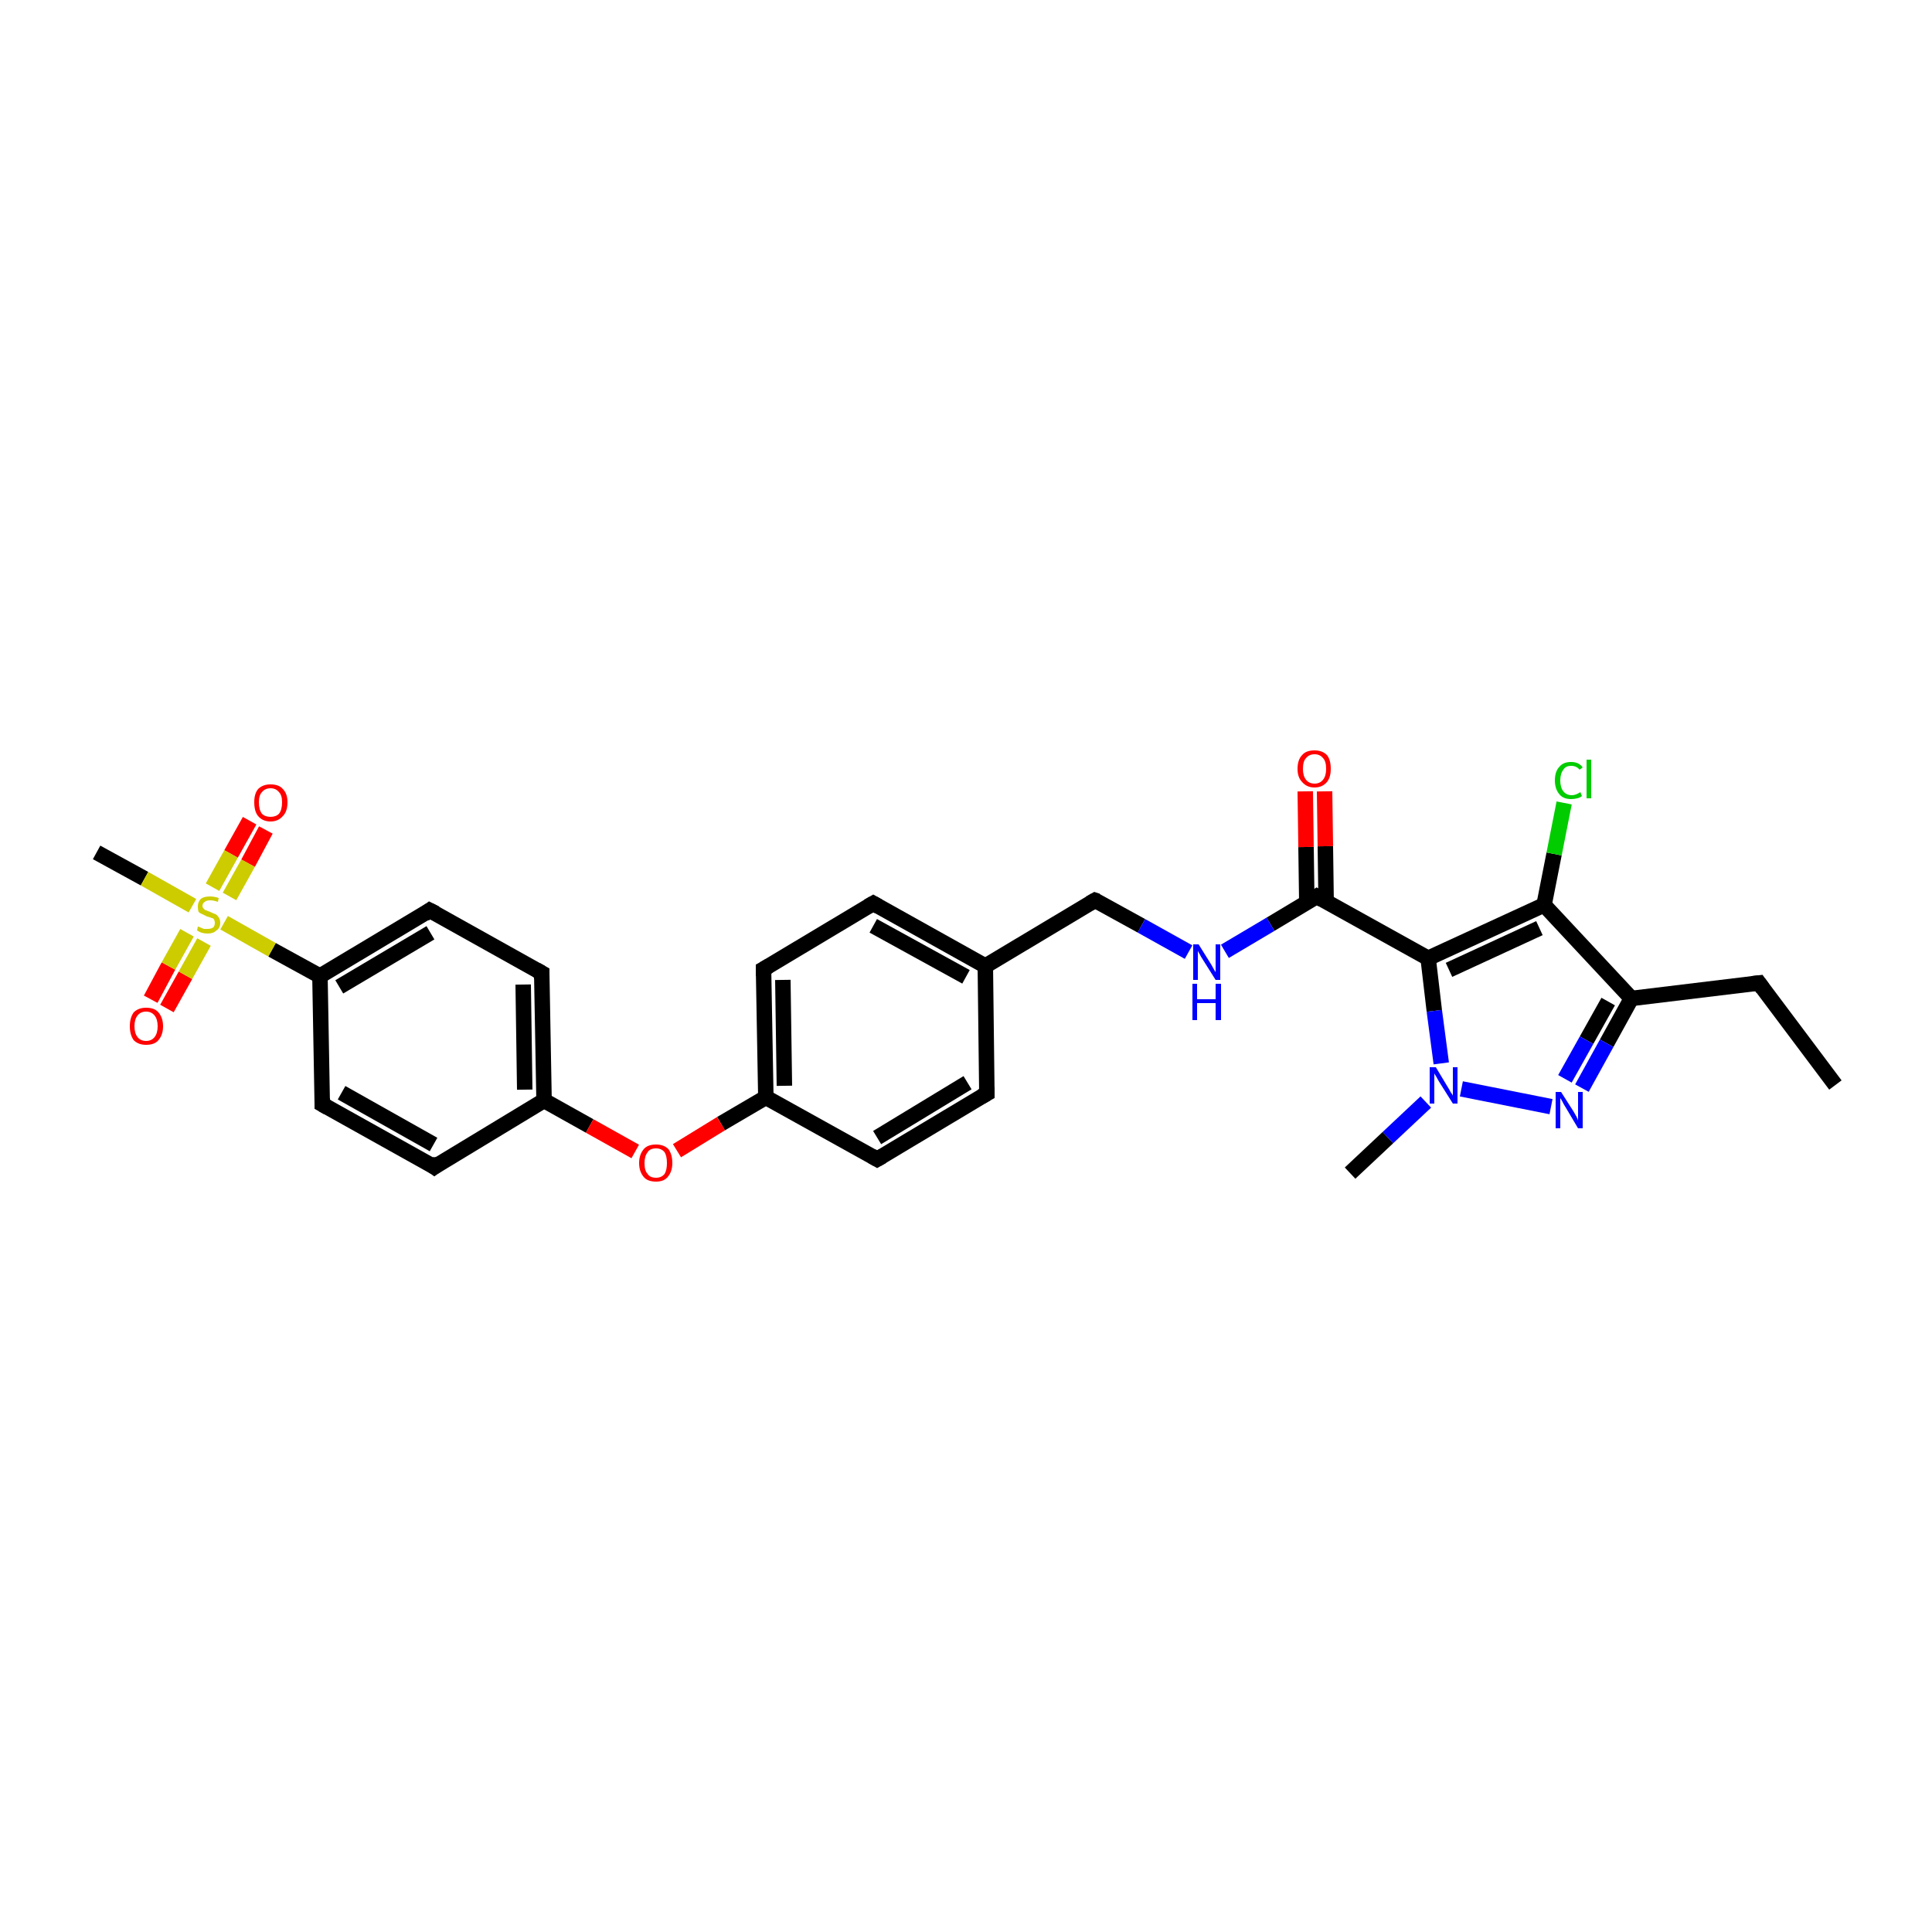 <?xml version='1.0' encoding='iso-8859-1'?>
<svg version='1.1' baseProfile='full'
              xmlns='http://www.w3.org/2000/svg'
                      xmlns:rdkit='http://www.rdkit.org/xml'
                      xmlns:xlink='http://www.w3.org/1999/xlink'
                  xml:space='preserve'
width='250px' height='250px' viewBox='0 0 250 250'>
<!-- END OF HEADER -->
<rect style='opacity:1.0;fill:#FFFFFF;stroke:none' width='250.0' height='250.0' x='0.0' y='0.0'> </rect>
<path class='bond-0 atom-0 atom-3' d='M 237.5,140.4 L 227.6,127.2' style='fill:none;fill-rule:evenodd;stroke:#000000;stroke-width:2.0px;stroke-linecap:butt;stroke-linejoin:miter;stroke-opacity:1' />
<path class='bond-1 atom-1 atom-24' d='M 174.7,151.8 L 179.6,147.2' style='fill:none;fill-rule:evenodd;stroke:#000000;stroke-width:2.0px;stroke-linecap:butt;stroke-linejoin:miter;stroke-opacity:1' />
<path class='bond-1 atom-1 atom-24' d='M 179.6,147.2 L 184.5,142.6' style='fill:none;fill-rule:evenodd;stroke:#0000FF;stroke-width:2.0px;stroke-linecap:butt;stroke-linejoin:miter;stroke-opacity:1' />
<path class='bond-2 atom-2 atom-29' d='M 12.5,110.3 L 18.7,113.7' style='fill:none;fill-rule:evenodd;stroke:#000000;stroke-width:2.0px;stroke-linecap:butt;stroke-linejoin:miter;stroke-opacity:1' />
<path class='bond-2 atom-2 atom-29' d='M 18.7,113.7 L 24.9,117.2' style='fill:none;fill-rule:evenodd;stroke:#CCCC00;stroke-width:2.0px;stroke-linecap:butt;stroke-linejoin:miter;stroke-opacity:1' />
<path class='bond-3 atom-3 atom-17' d='M 227.6,127.2 L 211.1,129.2' style='fill:none;fill-rule:evenodd;stroke:#000000;stroke-width:2.0px;stroke-linecap:butt;stroke-linejoin:miter;stroke-opacity:1' />
<path class='bond-4 atom-4 atom-6' d='M 127.7,141.5 L 113.5,150.0' style='fill:none;fill-rule:evenodd;stroke:#000000;stroke-width:2.0px;stroke-linecap:butt;stroke-linejoin:miter;stroke-opacity:1' />
<path class='bond-4 atom-4 atom-6' d='M 125.2,140.1 L 113.5,147.2' style='fill:none;fill-rule:evenodd;stroke:#000000;stroke-width:2.0px;stroke-linecap:butt;stroke-linejoin:miter;stroke-opacity:1' />
<path class='bond-5 atom-4 atom-13' d='M 127.7,141.5 L 127.5,125.0' style='fill:none;fill-rule:evenodd;stroke:#000000;stroke-width:2.0px;stroke-linecap:butt;stroke-linejoin:miter;stroke-opacity:1' />
<path class='bond-6 atom-5 atom-7' d='M 113.0,116.9 L 98.8,125.4' style='fill:none;fill-rule:evenodd;stroke:#000000;stroke-width:2.0px;stroke-linecap:butt;stroke-linejoin:miter;stroke-opacity:1' />
<path class='bond-7 atom-5 atom-13' d='M 113.0,116.9 L 127.5,125.0' style='fill:none;fill-rule:evenodd;stroke:#000000;stroke-width:2.0px;stroke-linecap:butt;stroke-linejoin:miter;stroke-opacity:1' />
<path class='bond-7 atom-5 atom-13' d='M 113.0,119.8 L 125.0,126.4' style='fill:none;fill-rule:evenodd;stroke:#000000;stroke-width:2.0px;stroke-linecap:butt;stroke-linejoin:miter;stroke-opacity:1' />
<path class='bond-8 atom-6 atom-14' d='M 113.5,150.0 L 99.1,142.0' style='fill:none;fill-rule:evenodd;stroke:#000000;stroke-width:2.0px;stroke-linecap:butt;stroke-linejoin:miter;stroke-opacity:1' />
<path class='bond-9 atom-7 atom-14' d='M 98.8,125.4 L 99.1,142.0' style='fill:none;fill-rule:evenodd;stroke:#000000;stroke-width:2.0px;stroke-linecap:butt;stroke-linejoin:miter;stroke-opacity:1' />
<path class='bond-9 atom-7 atom-14' d='M 101.3,126.8 L 101.5,140.5' style='fill:none;fill-rule:evenodd;stroke:#000000;stroke-width:2.0px;stroke-linecap:butt;stroke-linejoin:miter;stroke-opacity:1' />
<path class='bond-10 atom-8 atom-10' d='M 56.2,151.0 L 41.7,142.9' style='fill:none;fill-rule:evenodd;stroke:#000000;stroke-width:2.0px;stroke-linecap:butt;stroke-linejoin:miter;stroke-opacity:1' />
<path class='bond-10 atom-8 atom-10' d='M 56.1,148.1 L 44.2,141.4' style='fill:none;fill-rule:evenodd;stroke:#000000;stroke-width:2.0px;stroke-linecap:butt;stroke-linejoin:miter;stroke-opacity:1' />
<path class='bond-11 atom-8 atom-15' d='M 56.2,151.0 L 70.4,142.4' style='fill:none;fill-rule:evenodd;stroke:#000000;stroke-width:2.0px;stroke-linecap:butt;stroke-linejoin:miter;stroke-opacity:1' />
<path class='bond-12 atom-9 atom-11' d='M 70.1,125.9 L 55.6,117.8' style='fill:none;fill-rule:evenodd;stroke:#000000;stroke-width:2.0px;stroke-linecap:butt;stroke-linejoin:miter;stroke-opacity:1' />
<path class='bond-13 atom-9 atom-15' d='M 70.1,125.9 L 70.4,142.4' style='fill:none;fill-rule:evenodd;stroke:#000000;stroke-width:2.0px;stroke-linecap:butt;stroke-linejoin:miter;stroke-opacity:1' />
<path class='bond-13 atom-9 atom-15' d='M 67.7,127.4 L 67.9,141.0' style='fill:none;fill-rule:evenodd;stroke:#000000;stroke-width:2.0px;stroke-linecap:butt;stroke-linejoin:miter;stroke-opacity:1' />
<path class='bond-14 atom-10 atom-16' d='M 41.7,142.9 L 41.4,126.3' style='fill:none;fill-rule:evenodd;stroke:#000000;stroke-width:2.0px;stroke-linecap:butt;stroke-linejoin:miter;stroke-opacity:1' />
<path class='bond-15 atom-11 atom-16' d='M 55.6,117.8 L 41.4,126.3' style='fill:none;fill-rule:evenodd;stroke:#000000;stroke-width:2.0px;stroke-linecap:butt;stroke-linejoin:miter;stroke-opacity:1' />
<path class='bond-15 atom-11 atom-16' d='M 55.7,120.7 L 43.9,127.7' style='fill:none;fill-rule:evenodd;stroke:#000000;stroke-width:2.0px;stroke-linecap:butt;stroke-linejoin:miter;stroke-opacity:1' />
<path class='bond-16 atom-12 atom-13' d='M 141.7,116.5 L 127.5,125.0' style='fill:none;fill-rule:evenodd;stroke:#000000;stroke-width:2.0px;stroke-linecap:butt;stroke-linejoin:miter;stroke-opacity:1' />
<path class='bond-17 atom-12 atom-22' d='M 141.7,116.5 L 147.7,119.8' style='fill:none;fill-rule:evenodd;stroke:#000000;stroke-width:2.0px;stroke-linecap:butt;stroke-linejoin:miter;stroke-opacity:1' />
<path class='bond-17 atom-12 atom-22' d='M 147.7,119.8 L 153.8,123.2' style='fill:none;fill-rule:evenodd;stroke:#0000FF;stroke-width:2.0px;stroke-linecap:butt;stroke-linejoin:miter;stroke-opacity:1' />
<path class='bond-18 atom-14 atom-28' d='M 99.1,142.0 L 93.3,145.4' style='fill:none;fill-rule:evenodd;stroke:#000000;stroke-width:2.0px;stroke-linecap:butt;stroke-linejoin:miter;stroke-opacity:1' />
<path class='bond-18 atom-14 atom-28' d='M 93.3,145.4 L 87.6,148.9' style='fill:none;fill-rule:evenodd;stroke:#FF0000;stroke-width:2.0px;stroke-linecap:butt;stroke-linejoin:miter;stroke-opacity:1' />
<path class='bond-19 atom-15 atom-28' d='M 70.4,142.4 L 76.3,145.7' style='fill:none;fill-rule:evenodd;stroke:#000000;stroke-width:2.0px;stroke-linecap:butt;stroke-linejoin:miter;stroke-opacity:1' />
<path class='bond-19 atom-15 atom-28' d='M 76.3,145.7 L 82.2,149.0' style='fill:none;fill-rule:evenodd;stroke:#FF0000;stroke-width:2.0px;stroke-linecap:butt;stroke-linejoin:miter;stroke-opacity:1' />
<path class='bond-20 atom-16 atom-29' d='M 41.4,126.3 L 35.2,122.9' style='fill:none;fill-rule:evenodd;stroke:#000000;stroke-width:2.0px;stroke-linecap:butt;stroke-linejoin:miter;stroke-opacity:1' />
<path class='bond-20 atom-16 atom-29' d='M 35.2,122.9 L 29.0,119.4' style='fill:none;fill-rule:evenodd;stroke:#CCCC00;stroke-width:2.0px;stroke-linecap:butt;stroke-linejoin:miter;stroke-opacity:1' />
<path class='bond-21 atom-17 atom-18' d='M 211.1,129.2 L 199.8,117.1' style='fill:none;fill-rule:evenodd;stroke:#000000;stroke-width:2.0px;stroke-linecap:butt;stroke-linejoin:miter;stroke-opacity:1' />
<path class='bond-22 atom-17 atom-23' d='M 211.1,129.2 L 207.9,135.0' style='fill:none;fill-rule:evenodd;stroke:#000000;stroke-width:2.0px;stroke-linecap:butt;stroke-linejoin:miter;stroke-opacity:1' />
<path class='bond-22 atom-17 atom-23' d='M 207.9,135.0 L 204.7,140.8' style='fill:none;fill-rule:evenodd;stroke:#0000FF;stroke-width:2.0px;stroke-linecap:butt;stroke-linejoin:miter;stroke-opacity:1' />
<path class='bond-22 atom-17 atom-23' d='M 208.1,129.6 L 205.3,134.6' style='fill:none;fill-rule:evenodd;stroke:#000000;stroke-width:2.0px;stroke-linecap:butt;stroke-linejoin:miter;stroke-opacity:1' />
<path class='bond-22 atom-17 atom-23' d='M 205.3,134.6 L 202.5,139.6' style='fill:none;fill-rule:evenodd;stroke:#0000FF;stroke-width:2.0px;stroke-linecap:butt;stroke-linejoin:miter;stroke-opacity:1' />
<path class='bond-23 atom-18 atom-19' d='M 199.8,117.1 L 184.8,124.0' style='fill:none;fill-rule:evenodd;stroke:#000000;stroke-width:2.0px;stroke-linecap:butt;stroke-linejoin:miter;stroke-opacity:1' />
<path class='bond-23 atom-18 atom-19' d='M 199.2,120.1 L 187.5,125.5' style='fill:none;fill-rule:evenodd;stroke:#000000;stroke-width:2.0px;stroke-linecap:butt;stroke-linejoin:miter;stroke-opacity:1' />
<path class='bond-24 atom-18 atom-21' d='M 199.8,117.1 L 201.1,110.5' style='fill:none;fill-rule:evenodd;stroke:#000000;stroke-width:2.0px;stroke-linecap:butt;stroke-linejoin:miter;stroke-opacity:1' />
<path class='bond-24 atom-18 atom-21' d='M 201.1,110.5 L 202.4,103.9' style='fill:none;fill-rule:evenodd;stroke:#00CC00;stroke-width:2.0px;stroke-linecap:butt;stroke-linejoin:miter;stroke-opacity:1' />
<path class='bond-25 atom-19 atom-20' d='M 184.8,124.0 L 170.4,116.0' style='fill:none;fill-rule:evenodd;stroke:#000000;stroke-width:2.0px;stroke-linecap:butt;stroke-linejoin:miter;stroke-opacity:1' />
<path class='bond-26 atom-19 atom-24' d='M 184.8,124.0 L 185.6,130.8' style='fill:none;fill-rule:evenodd;stroke:#000000;stroke-width:2.0px;stroke-linecap:butt;stroke-linejoin:miter;stroke-opacity:1' />
<path class='bond-26 atom-19 atom-24' d='M 185.6,130.8 L 186.5,137.6' style='fill:none;fill-rule:evenodd;stroke:#0000FF;stroke-width:2.0px;stroke-linecap:butt;stroke-linejoin:miter;stroke-opacity:1' />
<path class='bond-27 atom-20 atom-22' d='M 170.4,116.0 L 164.4,119.6' style='fill:none;fill-rule:evenodd;stroke:#000000;stroke-width:2.0px;stroke-linecap:butt;stroke-linejoin:miter;stroke-opacity:1' />
<path class='bond-27 atom-20 atom-22' d='M 164.4,119.6 L 158.5,123.1' style='fill:none;fill-rule:evenodd;stroke:#0000FF;stroke-width:2.0px;stroke-linecap:butt;stroke-linejoin:miter;stroke-opacity:1' />
<path class='bond-28 atom-20 atom-25' d='M 171.6,116.7 L 171.5,109.5' style='fill:none;fill-rule:evenodd;stroke:#000000;stroke-width:2.0px;stroke-linecap:butt;stroke-linejoin:miter;stroke-opacity:1' />
<path class='bond-28 atom-20 atom-25' d='M 171.5,109.5 L 171.4,102.4' style='fill:none;fill-rule:evenodd;stroke:#FF0000;stroke-width:2.0px;stroke-linecap:butt;stroke-linejoin:miter;stroke-opacity:1' />
<path class='bond-28 atom-20 atom-25' d='M 169.1,116.7 L 169.0,109.6' style='fill:none;fill-rule:evenodd;stroke:#000000;stroke-width:2.0px;stroke-linecap:butt;stroke-linejoin:miter;stroke-opacity:1' />
<path class='bond-28 atom-20 atom-25' d='M 169.0,109.6 L 168.9,102.4' style='fill:none;fill-rule:evenodd;stroke:#FF0000;stroke-width:2.0px;stroke-linecap:butt;stroke-linejoin:miter;stroke-opacity:1' />
<path class='bond-29 atom-23 atom-24' d='M 200.7,143.2 L 189.1,140.9' style='fill:none;fill-rule:evenodd;stroke:#0000FF;stroke-width:2.0px;stroke-linecap:butt;stroke-linejoin:miter;stroke-opacity:1' />
<path class='bond-30 atom-26 atom-29' d='M 19.5,129.3 L 21.8,125.0' style='fill:none;fill-rule:evenodd;stroke:#FF0000;stroke-width:2.0px;stroke-linecap:butt;stroke-linejoin:miter;stroke-opacity:1' />
<path class='bond-30 atom-26 atom-29' d='M 21.8,125.0 L 24.2,120.7' style='fill:none;fill-rule:evenodd;stroke:#CCCC00;stroke-width:2.0px;stroke-linecap:butt;stroke-linejoin:miter;stroke-opacity:1' />
<path class='bond-30 atom-26 atom-29' d='M 21.6,130.5 L 24.0,126.2' style='fill:none;fill-rule:evenodd;stroke:#FF0000;stroke-width:2.0px;stroke-linecap:butt;stroke-linejoin:miter;stroke-opacity:1' />
<path class='bond-30 atom-26 atom-29' d='M 24.0,126.2 L 26.4,121.9' style='fill:none;fill-rule:evenodd;stroke:#CCCC00;stroke-width:2.0px;stroke-linecap:butt;stroke-linejoin:miter;stroke-opacity:1' />
<path class='bond-31 atom-27 atom-29' d='M 34.4,107.4 L 32.1,111.7' style='fill:none;fill-rule:evenodd;stroke:#FF0000;stroke-width:2.0px;stroke-linecap:butt;stroke-linejoin:miter;stroke-opacity:1' />
<path class='bond-31 atom-27 atom-29' d='M 32.1,111.7 L 29.7,116.0' style='fill:none;fill-rule:evenodd;stroke:#CCCC00;stroke-width:2.0px;stroke-linecap:butt;stroke-linejoin:miter;stroke-opacity:1' />
<path class='bond-31 atom-27 atom-29' d='M 32.3,106.2 L 29.9,110.5' style='fill:none;fill-rule:evenodd;stroke:#FF0000;stroke-width:2.0px;stroke-linecap:butt;stroke-linejoin:miter;stroke-opacity:1' />
<path class='bond-31 atom-27 atom-29' d='M 29.9,110.5 L 27.5,114.8' style='fill:none;fill-rule:evenodd;stroke:#CCCC00;stroke-width:2.0px;stroke-linecap:butt;stroke-linejoin:miter;stroke-opacity:1' />
<path d='M 228.1,127.9 L 227.6,127.2 L 226.7,127.3' style='fill:none;stroke:#000000;stroke-width:2.0px;stroke-linecap:butt;stroke-linejoin:miter;stroke-opacity:1;' />
<path d='M 127.0,141.9 L 127.7,141.5 L 127.7,140.7' style='fill:none;stroke:#000000;stroke-width:2.0px;stroke-linecap:butt;stroke-linejoin:miter;stroke-opacity:1;' />
<path d='M 112.3,117.3 L 113.0,116.9 L 113.7,117.3' style='fill:none;stroke:#000000;stroke-width:2.0px;stroke-linecap:butt;stroke-linejoin:miter;stroke-opacity:1;' />
<path d='M 114.2,149.6 L 113.5,150.0 L 112.8,149.6' style='fill:none;stroke:#000000;stroke-width:2.0px;stroke-linecap:butt;stroke-linejoin:miter;stroke-opacity:1;' />
<path d='M 99.5,125.0 L 98.8,125.4 L 98.8,126.3' style='fill:none;stroke:#000000;stroke-width:2.0px;stroke-linecap:butt;stroke-linejoin:miter;stroke-opacity:1;' />
<path d='M 55.5,150.5 L 56.2,151.0 L 56.9,150.5' style='fill:none;stroke:#000000;stroke-width:2.0px;stroke-linecap:butt;stroke-linejoin:miter;stroke-opacity:1;' />
<path d='M 69.4,125.5 L 70.1,125.9 L 70.1,126.7' style='fill:none;stroke:#000000;stroke-width:2.0px;stroke-linecap:butt;stroke-linejoin:miter;stroke-opacity:1;' />
<path d='M 42.4,143.3 L 41.7,142.9 L 41.7,142.1' style='fill:none;stroke:#000000;stroke-width:2.0px;stroke-linecap:butt;stroke-linejoin:miter;stroke-opacity:1;' />
<path d='M 56.4,118.2 L 55.6,117.8 L 54.9,118.3' style='fill:none;stroke:#000000;stroke-width:2.0px;stroke-linecap:butt;stroke-linejoin:miter;stroke-opacity:1;' />
<path d='M 141.0,116.9 L 141.7,116.5 L 142.0,116.6' style='fill:none;stroke:#000000;stroke-width:2.0px;stroke-linecap:butt;stroke-linejoin:miter;stroke-opacity:1;' />
<path d='M 171.1,116.4 L 170.4,116.0 L 170.1,116.2' style='fill:none;stroke:#000000;stroke-width:2.0px;stroke-linecap:butt;stroke-linejoin:miter;stroke-opacity:1;' />
<path class='atom-21' d='M 201.2 101.0
Q 201.2 99.8, 201.8 99.2
Q 202.3 98.6, 203.3 98.6
Q 204.3 98.6, 204.8 99.3
L 204.4 99.6
Q 204.0 99.1, 203.3 99.1
Q 202.6 99.1, 202.3 99.6
Q 201.9 100.1, 201.9 101.0
Q 201.9 101.9, 202.3 102.4
Q 202.7 102.9, 203.4 102.9
Q 203.9 102.9, 204.5 102.5
L 204.7 103.0
Q 204.5 103.2, 204.1 103.3
Q 203.7 103.4, 203.3 103.4
Q 202.3 103.4, 201.8 102.8
Q 201.2 102.1, 201.2 101.0
' fill='#00CC00'/>
<path class='atom-21' d='M 205.3 98.3
L 205.9 98.3
L 205.9 103.3
L 205.3 103.3
L 205.3 98.3
' fill='#00CC00'/>
<path class='atom-22' d='M 155.1 122.2
L 156.6 124.6
Q 156.8 124.9, 157.0 125.3
Q 157.3 125.8, 157.3 125.8
L 157.3 122.2
L 157.9 122.2
L 157.9 126.8
L 157.3 126.8
L 155.6 124.1
Q 155.4 123.8, 155.2 123.4
Q 155.0 123.1, 155.0 123.0
L 155.0 126.8
L 154.4 126.8
L 154.4 122.2
L 155.1 122.2
' fill='#0000FF'/>
<path class='atom-22' d='M 154.3 127.3
L 154.9 127.3
L 154.9 129.3
L 157.3 129.3
L 157.3 127.3
L 158.0 127.3
L 158.0 132.0
L 157.3 132.0
L 157.3 129.8
L 154.9 129.8
L 154.9 132.0
L 154.3 132.0
L 154.3 127.3
' fill='#0000FF'/>
<path class='atom-23' d='M 202.0 141.3
L 203.6 143.8
Q 203.7 144.0, 204.0 144.5
Q 204.2 144.9, 204.2 145.0
L 204.2 141.3
L 204.8 141.3
L 204.8 146.0
L 204.2 146.0
L 202.6 143.3
Q 202.4 143.0, 202.2 142.6
Q 202.0 142.2, 201.9 142.1
L 201.9 146.0
L 201.3 146.0
L 201.3 141.3
L 202.0 141.3
' fill='#0000FF'/>
<path class='atom-24' d='M 185.8 138.1
L 187.3 140.6
Q 187.5 140.9, 187.7 141.3
Q 188.0 141.7, 188.0 141.8
L 188.0 138.1
L 188.6 138.1
L 188.6 142.8
L 188.0 142.8
L 186.3 140.1
Q 186.1 139.8, 185.9 139.4
Q 185.7 139.1, 185.6 138.9
L 185.6 142.8
L 185.0 142.8
L 185.0 138.1
L 185.8 138.1
' fill='#0000FF'/>
<path class='atom-25' d='M 167.9 99.5
Q 167.9 98.3, 168.5 97.7
Q 169.0 97.1, 170.1 97.1
Q 171.1 97.1, 171.7 97.7
Q 172.2 98.3, 172.2 99.5
Q 172.2 100.6, 171.7 101.2
Q 171.1 101.9, 170.1 101.9
Q 169.1 101.9, 168.5 101.2
Q 167.9 100.6, 167.9 99.5
M 170.1 101.4
Q 170.8 101.4, 171.2 100.9
Q 171.6 100.4, 171.6 99.5
Q 171.6 98.5, 171.2 98.1
Q 170.8 97.6, 170.1 97.6
Q 169.4 97.6, 169.0 98.1
Q 168.6 98.5, 168.6 99.5
Q 168.6 100.4, 169.0 100.9
Q 169.4 101.4, 170.1 101.4
' fill='#FF0000'/>
<path class='atom-26' d='M 16.8 132.8
Q 16.8 131.7, 17.3 131.0
Q 17.9 130.4, 18.9 130.4
Q 20.0 130.4, 20.5 131.0
Q 21.1 131.7, 21.1 132.8
Q 21.1 133.9, 20.5 134.6
Q 20.0 135.2, 18.9 135.2
Q 17.9 135.2, 17.3 134.6
Q 16.8 133.9, 16.8 132.8
M 18.9 134.7
Q 19.6 134.7, 20.0 134.2
Q 20.4 133.7, 20.4 132.8
Q 20.4 131.9, 20.0 131.4
Q 19.6 130.9, 18.9 130.9
Q 18.2 130.9, 17.8 131.4
Q 17.4 131.9, 17.4 132.8
Q 17.4 133.7, 17.8 134.2
Q 18.2 134.7, 18.9 134.7
' fill='#FF0000'/>
<path class='atom-27' d='M 32.9 103.8
Q 32.9 102.7, 33.4 102.1
Q 34.0 101.5, 35.0 101.5
Q 36.1 101.5, 36.6 102.1
Q 37.2 102.7, 37.2 103.8
Q 37.2 105.0, 36.6 105.6
Q 36.0 106.3, 35.0 106.3
Q 34.0 106.3, 33.4 105.6
Q 32.9 105.0, 32.9 103.8
M 35.0 105.7
Q 35.7 105.7, 36.1 105.3
Q 36.5 104.8, 36.5 103.8
Q 36.5 102.9, 36.1 102.5
Q 35.7 102.0, 35.0 102.0
Q 34.3 102.0, 33.9 102.5
Q 33.5 102.9, 33.5 103.8
Q 33.5 104.8, 33.9 105.3
Q 34.3 105.7, 35.0 105.7
' fill='#FF0000'/>
<path class='atom-28' d='M 82.7 150.5
Q 82.7 149.4, 83.3 148.7
Q 83.8 148.1, 84.9 148.1
Q 85.9 148.1, 86.5 148.7
Q 87.0 149.4, 87.0 150.5
Q 87.0 151.6, 86.4 152.3
Q 85.9 152.9, 84.9 152.9
Q 83.8 152.9, 83.3 152.3
Q 82.7 151.6, 82.7 150.5
M 84.9 152.4
Q 85.6 152.4, 86.0 151.9
Q 86.3 151.4, 86.3 150.5
Q 86.3 149.6, 86.0 149.1
Q 85.6 148.6, 84.9 148.6
Q 84.1 148.6, 83.8 149.1
Q 83.4 149.6, 83.4 150.5
Q 83.4 151.5, 83.8 151.9
Q 84.1 152.4, 84.9 152.4
' fill='#FF0000'/>
<path class='atom-29' d='M 25.6 119.9
Q 25.7 119.9, 25.9 120.0
Q 26.1 120.1, 26.4 120.2
Q 26.6 120.2, 26.9 120.2
Q 27.3 120.2, 27.6 120.0
Q 27.8 119.8, 27.8 119.4
Q 27.8 119.2, 27.7 119.0
Q 27.6 118.8, 27.4 118.8
Q 27.2 118.7, 26.8 118.6
Q 26.4 118.4, 26.2 118.3
Q 25.9 118.2, 25.7 118.0
Q 25.6 117.7, 25.6 117.3
Q 25.6 116.7, 26.0 116.3
Q 26.4 116.0, 27.2 116.0
Q 27.7 116.0, 28.3 116.2
L 28.2 116.7
Q 27.6 116.5, 27.2 116.5
Q 26.7 116.5, 26.5 116.7
Q 26.2 116.9, 26.2 117.2
Q 26.2 117.5, 26.4 117.6
Q 26.5 117.8, 26.7 117.8
Q 26.9 117.9, 27.2 118.0
Q 27.6 118.2, 27.9 118.3
Q 28.1 118.4, 28.3 118.7
Q 28.5 119.0, 28.5 119.4
Q 28.5 120.1, 28.0 120.4
Q 27.6 120.8, 26.9 120.8
Q 26.5 120.8, 26.1 120.7
Q 25.8 120.6, 25.5 120.4
L 25.6 119.9
' fill='#CCCC00'/>
</svg>
